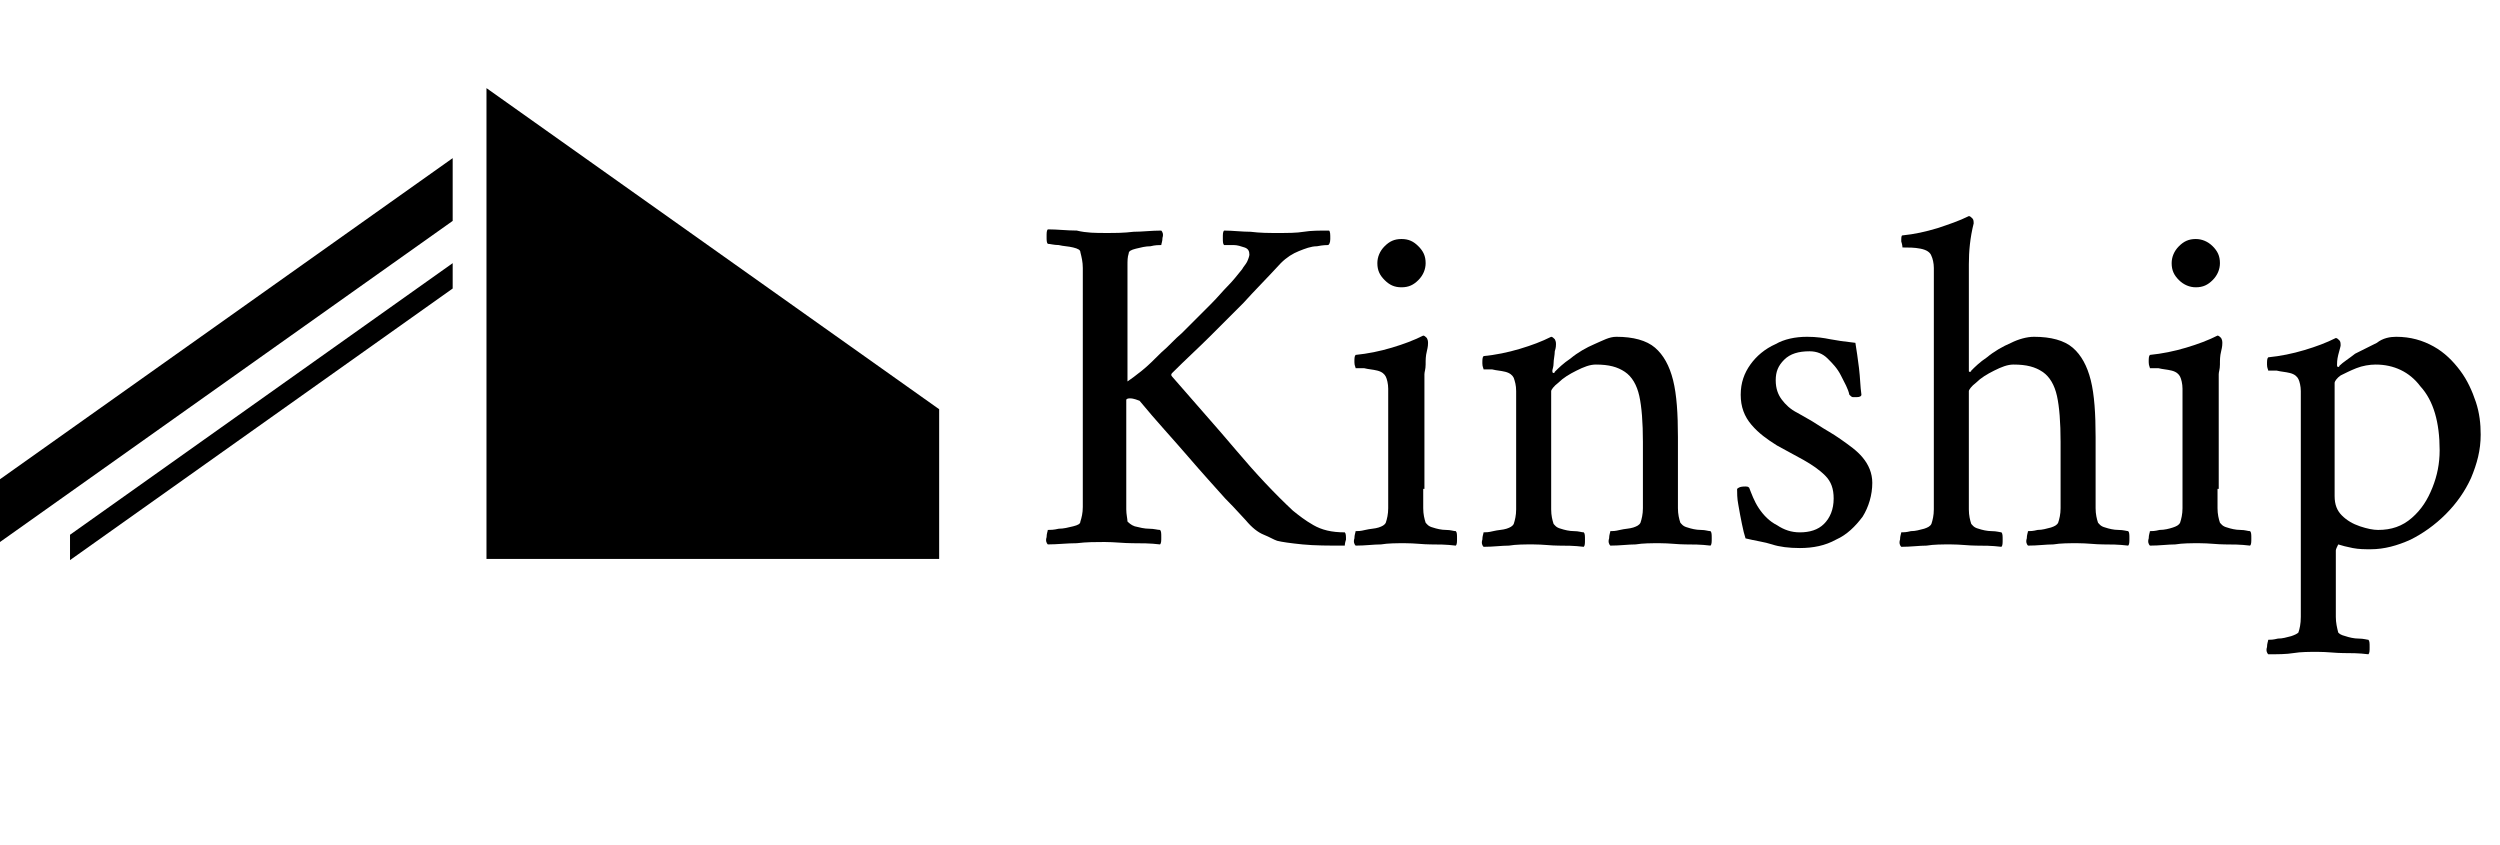 <?xml version="1.0" encoding="utf-8"?>
<!-- Generator: Adobe Illustrator 28.1.0, SVG Export Plug-In . SVG Version: 6.00 Build 0)  -->
<svg version="1.1" id="Layer_1" xmlns="http://www.w3.org/2000/svg" xmlns:xlink="http://www.w3.org/1999/xlink" x="0px" y="0px"
	 viewBox="0 0 207.1 70" style="enable-background:new 0 0 207.1 70;" xml:space="preserve">
<style type="text/css">
	.st0{enable-background:new    ;}
	.st1{fill-rule:evenodd;clip-rule:evenodd;}
</style>
<g class="st0">
	<path d="M91.6,19.3c0.8,0,1.5,0,2.3-0.1c0.7,0,1.5-0.1,2.3-0.1c0.1,0.1,0.2,0.3,0.1,0.6c0,0.3-0.1,0.5-0.1,0.6
		c-0.2,0-0.5,0-0.9,0.1c-0.4,0-0.8,0.1-1.2,0.2c-0.4,0.1-0.6,0.2-0.6,0.4c-0.1,0.3-0.1,0.6-0.1,1c0,0.4,0,0.9,0,1.4
		c0,0.1,0,0.2,0,0.2s0,0.2,0,0.2v7.8c0.3-0.2,0.7-0.5,1.2-0.9c0.5-0.4,1-0.9,1.6-1.5c0.6-0.5,1.1-1.1,1.7-1.6c1-1,1.8-1.8,2.4-2.4
		c0.6-0.6,1-1.1,1.4-1.5c0.4-0.4,0.8-0.9,1.2-1.4c0.1-0.2,0.3-0.4,0.4-0.6c0.1-0.2,0.2-0.5,0.2-0.6c0-0.3-0.1-0.5-0.4-0.6
		c-0.3-0.1-0.6-0.2-0.9-0.2c-0.3,0-0.6,0-0.7,0c-0.1,0-0.1,0-0.1,0c-0.1-0.1-0.1-0.3-0.1-0.6s0-0.5,0.1-0.6c0.7,0,1.5,0.1,2.2,0.1
		c0.8,0.1,1.5,0.1,2.2,0.1c0.9,0,1.6,0,2.2-0.1c0.6-0.1,1.3-0.1,2.1-0.1c0.1,0.1,0.1,0.3,0.1,0.7c0,0.3-0.1,0.5-0.2,0.5
		s-0.4,0-0.9,0.1c-0.5,0-1,0.2-1.5,0.4s-1,0.5-1.5,1c-1.1,1.2-2.2,2.3-3.1,3.3c-0.9,0.9-1.9,1.9-2.8,2.8c-0.9,0.9-2,1.9-3.1,3
		c-0.1,0.1-0.1,0.2,0,0.3c1.9,2.2,3.7,4.2,5.3,6.1c1.6,1.9,3.2,3.6,4.7,5c0.5,0.4,1,0.8,1.7,1.2s1.5,0.6,2.6,0.6
		c0.1,0.1,0.1,0.3,0.1,0.6c-0.1,0.3-0.1,0.5-0.1,0.5c-1.3,0-2.5,0-3.5-0.1s-1.7-0.2-2.1-0.3c-0.3-0.1-0.6-0.3-1.1-0.5
		s-1-0.6-1.5-1.2c-0.3-0.3-0.8-0.9-1.7-1.8c-0.8-0.9-1.9-2.1-3.1-3.5c-1.2-1.4-2.6-2.9-4-4.6C93.9,33,93.7,33,93.6,33
		c-0.1,0-0.2,0-0.3,0.1v7.3c0,0.1,0,0.2,0,0.2s0,0.2,0,0.2c0,0.5,0,1,0,1.4c0,0.4,0.1,0.8,0.1,1c0.1,0.1,0.3,0.3,0.6,0.4
		c0.4,0.1,0.8,0.2,1.2,0.2c0.4,0,0.7,0.1,0.9,0.1c0.1,0.1,0.1,0.3,0.1,0.6c0,0.3,0,0.5-0.1,0.6c-0.8-0.1-1.6-0.1-2.3-0.1
		c-0.7,0-1.5-0.1-2.3-0.1c-0.7,0-1.5,0-2.3,0.1c-0.8,0-1.6,0.1-2.4,0.1c-0.1-0.1-0.2-0.3-0.1-0.6c0-0.3,0.1-0.5,0.1-0.6
		c0.2,0,0.5,0,0.9-0.1c0.4,0,0.8-0.1,1.2-0.2c0.4-0.1,0.6-0.2,0.6-0.4c0.1-0.3,0.2-0.7,0.2-1.2c0-0.5,0-1.1,0-1.6V23.9
		c0-0.6,0-1.1,0-1.7c0-0.5-0.1-0.9-0.2-1.3c0-0.2-0.2-0.3-0.6-0.4c-0.4-0.1-0.8-0.1-1.2-0.2c-0.4,0-0.7-0.1-0.9-0.1
		c-0.1-0.1-0.1-0.3-0.1-0.6c0-0.3,0-0.5,0.1-0.6c0.8,0,1.6,0.1,2.4,0.1C90,19.3,90.8,19.3,91.6,19.3z"/>
	<path d="M117.9,40.5c0,0.6,0,1.1,0,1.6s0.1,0.9,0.2,1.2c0.1,0.1,0.2,0.3,0.6,0.4c0.3,0.1,0.7,0.2,1.1,0.2c0.4,0,0.6,0.1,0.8,0.1
		c0.1,0.1,0.1,0.3,0.1,0.6c0,0.3,0,0.5-0.1,0.6c-0.8-0.1-1.5-0.1-2.1-0.1c-0.6,0-1.3-0.1-2.1-0.1c-0.7,0-1.4,0-2,0.1
		c-0.6,0-1.3,0.1-2.1,0.1c-0.1-0.1-0.2-0.3-0.1-0.6c0-0.3,0.1-0.5,0.1-0.6c0.2,0,0.4,0,0.8-0.1s0.8-0.1,1.1-0.2
		c0.3-0.1,0.5-0.2,0.6-0.4c0.1-0.3,0.2-0.7,0.2-1.2s0-1.1,0-1.6v-7.3c0-0.3,0-0.6,0-1c0-0.4-0.1-0.8-0.2-1c-0.1-0.2-0.3-0.4-0.7-0.5
		c-0.4-0.1-0.7-0.1-1.1-0.2c-0.4,0-0.6,0-0.7,0c0-0.1-0.1-0.2-0.1-0.5s0-0.5,0.1-0.6c1-0.1,2-0.3,3-0.6c1-0.3,1.8-0.6,2.6-1
		c0.1,0,0.2,0.1,0.3,0.2c0.1,0.2,0.1,0.3,0.1,0.4c0,0.1,0,0.3-0.1,0.7c-0.1,0.4-0.1,0.7-0.1,1.1s-0.1,0.6-0.1,0.8V40.5z M114.1,21.8
		c0-0.5,0.2-1,0.6-1.4c0.4-0.4,0.8-0.6,1.4-0.6s1,0.2,1.4,0.6c0.4,0.4,0.6,0.8,0.6,1.4c0,0.5-0.2,1-0.6,1.4
		c-0.4,0.4-0.8,0.6-1.4,0.6s-1-0.2-1.4-0.6C114.3,22.8,114.1,22.4,114.1,21.8z"/>
	<path d="M133.9,27.9c1.4,0,2.5,0.3,3.2,0.9c0.7,0.6,1.2,1.5,1.5,2.7c0.3,1.2,0.4,2.8,0.4,4.7v4.3c0,0.6,0,1.1,0,1.6
		c0,0.5,0.1,0.9,0.2,1.2c0.1,0.1,0.2,0.3,0.6,0.4c0.3,0.1,0.7,0.2,1.1,0.2s0.6,0.1,0.8,0.1c0.1,0.1,0.1,0.3,0.1,0.6
		c0,0.3,0,0.5-0.1,0.6c-0.8-0.1-1.5-0.1-2.1-0.1c-0.6,0-1.3-0.1-2.1-0.1c-0.7,0-1.4,0-2,0.1c-0.6,0-1.3,0.1-2.1,0.1
		c-0.1-0.1-0.2-0.3-0.1-0.6c0-0.3,0.1-0.5,0.1-0.6c0.2,0,0.4,0,0.8-0.1s0.8-0.1,1.1-0.2c0.3-0.1,0.5-0.2,0.6-0.4
		c0.1-0.3,0.2-0.7,0.2-1.2c0-0.5,0-1.1,0-1.6v-3.9c0-1.6-0.1-2.9-0.3-3.8c-0.2-0.9-0.6-1.6-1.2-2c-0.6-0.4-1.3-0.6-2.4-0.6
		c-0.5,0-1,0.2-1.6,0.5s-1.1,0.6-1.5,1c-0.4,0.3-0.6,0.6-0.6,0.7v8.2c0,0.6,0,1.1,0,1.6s0.1,0.9,0.2,1.2c0.1,0.1,0.2,0.3,0.6,0.4
		c0.3,0.1,0.7,0.2,1.1,0.2c0.4,0,0.6,0.1,0.8,0.1c0.1,0.1,0.1,0.3,0.1,0.6c0,0.3,0,0.5-0.1,0.6c-0.8-0.1-1.5-0.1-2.1-0.1
		c-0.6,0-1.3-0.1-2.1-0.1c-0.7,0-1.4,0-2,0.1c-0.6,0-1.3,0.1-2.1,0.1c-0.1-0.1-0.2-0.3-0.1-0.6c0-0.3,0.1-0.5,0.1-0.6
		c0.2,0,0.4,0,0.8-0.1s0.8-0.1,1.1-0.2c0.3-0.1,0.5-0.2,0.6-0.4c0.1-0.3,0.2-0.7,0.2-1.2s0-1.1,0-1.6v-7.1c0-0.3,0-0.6,0-1.1
		c0-0.5-0.1-0.8-0.2-1.1c-0.1-0.2-0.3-0.4-0.7-0.5c-0.4-0.1-0.7-0.1-1.1-0.2c-0.4,0-0.6,0-0.7,0c0-0.1-0.1-0.2-0.1-0.5
		s0-0.5,0.1-0.6c1-0.1,2-0.3,3-0.6c1-0.3,1.8-0.6,2.6-1c0.1,0,0.2,0.1,0.3,0.2c0.1,0.2,0.1,0.3,0.1,0.4c0,0.1,0,0.3-0.1,0.6
		c0,0.3-0.1,0.7-0.1,1s-0.1,0.5-0.1,0.6c0,0.1,0,0.2,0.1,0.2c0,0,0.1,0,0.1-0.1c0.3-0.3,0.7-0.7,1.3-1.1c0.6-0.5,1.3-0.9,2-1.2
		S133.3,27.9,133.9,27.9z"/>
	<path d="M149.7,27.9c0.8,0,1.4,0.1,1.9,0.2c0.5,0.1,1.2,0.2,2.1,0.3c0.1,0.6,0.2,1.3,0.3,2.1c0.1,0.8,0.1,1.5,0.2,2.2
		c0,0.1-0.1,0.2-0.4,0.2c-0.1,0-0.2,0-0.3,0c-0.1,0-0.2-0.1-0.3-0.2c-0.1-0.5-0.4-1-0.7-1.6c-0.3-0.6-0.7-1-1.1-1.4
		s-0.9-0.6-1.5-0.6c-0.9,0-1.6,0.2-2.1,0.7c-0.5,0.5-0.7,1-0.7,1.7c0,0.7,0.2,1.2,0.5,1.6c0.3,0.4,0.7,0.8,1.3,1.1
		c0.5,0.3,1.1,0.6,1.7,1s1.2,0.7,1.9,1.2s1.3,0.9,1.8,1.5c0.5,0.6,0.8,1.3,0.8,2.1c0,1-0.3,2-0.8,2.8c-0.6,0.8-1.3,1.5-2.2,1.9
		c-0.9,0.5-1.9,0.7-3,0.7c-0.9,0-1.7-0.1-2.3-0.3c-0.6-0.2-1.4-0.3-2.2-0.5c-0.1-0.3-0.2-0.7-0.3-1.2c-0.1-0.5-0.2-1-0.3-1.6
		c-0.1-0.5-0.1-1-0.1-1.3c0.2-0.2,0.5-0.2,0.7-0.2c0.1,0,0.2,0,0.3,0.1c0.2,0.5,0.4,1.1,0.8,1.7c0.4,0.6,0.9,1.1,1.5,1.4
		c0.6,0.4,1.2,0.6,1.9,0.6c0.8,0,1.5-0.2,2-0.7c0.5-0.5,0.8-1.2,0.8-2.1c0-0.8-0.2-1.4-0.7-1.9c-0.5-0.5-1.1-0.9-1.8-1.3
		c-0.7-0.4-1.5-0.8-2.2-1.2c-0.8-0.5-1.5-1-2.1-1.7c-0.6-0.7-0.9-1.5-0.9-2.5c0-1,0.3-1.8,0.8-2.5s1.2-1.3,2.1-1.7
		C147.8,28.1,148.7,27.9,149.7,27.9z"/>
	<path d="M168.5,27.9c1.4,0,2.5,0.3,3.2,0.9c0.7,0.6,1.2,1.5,1.5,2.7c0.3,1.2,0.4,2.8,0.4,4.7v4.3c0,0.6,0,1.1,0,1.6
		s0.1,0.9,0.2,1.2c0.1,0.1,0.2,0.3,0.6,0.4c0.3,0.1,0.7,0.2,1.1,0.2s0.7,0.1,0.8,0.1c0.1,0.1,0.1,0.3,0.1,0.6c0,0.3,0,0.5-0.1,0.6
		c-0.8-0.1-1.5-0.1-2.1-0.1c-0.6,0-1.3-0.1-2.1-0.1c-0.7,0-1.4,0-2,0.1c-0.6,0-1.3,0.1-2.1,0.1c-0.1-0.1-0.2-0.3-0.1-0.6
		c0-0.3,0.1-0.5,0.1-0.6c0.2,0,0.4,0,0.8-0.1c0.4,0,0.7-0.1,1.1-0.2c0.3-0.1,0.5-0.2,0.6-0.4c0.1-0.3,0.2-0.7,0.2-1.2s0-1.1,0-1.6
		v-3.9c0-1.6-0.1-2.9-0.3-3.8c-0.2-0.9-0.6-1.6-1.2-2c-0.6-0.4-1.3-0.6-2.4-0.6c-0.5,0-1,0.2-1.6,0.5c-0.6,0.3-1.1,0.6-1.5,1
		c-0.4,0.3-0.6,0.6-0.6,0.7v8.2c0,0.6,0,1.1,0,1.6c0,0.5,0.1,0.9,0.2,1.2c0.1,0.1,0.2,0.3,0.6,0.4c0.3,0.1,0.7,0.2,1.1,0.2
		c0.4,0,0.7,0.1,0.8,0.1c0.1,0.1,0.1,0.3,0.1,0.6c0,0.3,0,0.5-0.1,0.6c-0.8-0.1-1.5-0.1-2.1-0.1c-0.6,0-1.3-0.1-2.1-0.1
		c-0.7,0-1.4,0-2,0.1c-0.6,0-1.3,0.1-2.1,0.1c-0.1-0.1-0.2-0.3-0.1-0.6c0-0.3,0.1-0.5,0.1-0.6c0.2,0,0.4,0,0.8-0.1
		c0.4,0,0.7-0.1,1.1-0.2c0.3-0.1,0.5-0.2,0.6-0.4c0.1-0.3,0.2-0.7,0.2-1.2c0-0.5,0-1.1,0-1.6V23.2c0-0.3,0-0.6,0-1
		c0-0.4-0.1-0.8-0.2-1c-0.1-0.3-0.4-0.5-0.9-0.6c-0.5-0.1-1-0.1-1.5-0.1c0,0,0-0.2-0.1-0.5c0-0.3,0-0.5,0.1-0.5
		c1-0.1,1.9-0.3,2.9-0.6c0.9-0.3,1.8-0.6,2.6-1c0.1,0,0.2,0.1,0.3,0.2c0.1,0.1,0.1,0.3,0.1,0.4c-0.3,1.2-0.4,2.3-0.4,3.4v8.8
		c0,0.1,0,0.1,0.1,0.1c0,0,0.1,0,0.1-0.1c0.3-0.3,0.7-0.7,1.3-1.1c0.6-0.5,1.3-0.9,2-1.2C167.2,28.1,167.9,27.9,168.5,27.9z"/>
	<path d="M183.7,40.5c0,0.6,0,1.1,0,1.6c0,0.5,0.1,0.9,0.2,1.2c0.1,0.1,0.2,0.3,0.6,0.4c0.3,0.1,0.7,0.2,1.1,0.2s0.6,0.1,0.8,0.1
		c0.1,0.1,0.1,0.3,0.1,0.6c0,0.3,0,0.5-0.1,0.6c-0.8-0.1-1.5-0.1-2.1-0.1c-0.6,0-1.3-0.1-2.1-0.1c-0.7,0-1.4,0-2,0.1
		c-0.6,0-1.3,0.1-2.1,0.1c-0.1-0.1-0.2-0.3-0.1-0.6c0-0.3,0.1-0.5,0.1-0.6c0.2,0,0.4,0,0.8-0.1c0.4,0,0.8-0.1,1.1-0.2
		c0.3-0.1,0.5-0.2,0.6-0.4c0.1-0.3,0.2-0.7,0.2-1.2c0-0.5,0-1.1,0-1.6v-7.3c0-0.3,0-0.6,0-1c0-0.4-0.1-0.8-0.2-1
		c-0.1-0.2-0.3-0.4-0.7-0.5c-0.4-0.1-0.7-0.1-1.1-0.2c-0.4,0-0.6,0-0.7,0c0-0.1-0.1-0.2-0.1-0.5c0-0.3,0-0.5,0.1-0.6
		c1-0.1,2-0.3,3-0.6c1-0.3,1.8-0.6,2.6-1c0.1,0,0.2,0.1,0.3,0.2c0.1,0.2,0.1,0.3,0.1,0.4c0,0.1,0,0.3-0.1,0.7
		c-0.1,0.4-0.1,0.7-0.1,1.1s-0.1,0.6-0.1,0.8V40.5z M179.9,21.8c0-0.5,0.2-1,0.6-1.4c0.4-0.4,0.8-0.6,1.4-0.6c0.5,0,1,0.2,1.4,0.6
		c0.4,0.4,0.6,0.8,0.6,1.4c0,0.5-0.2,1-0.6,1.4c-0.4,0.4-0.8,0.6-1.4,0.6c-0.5,0-1-0.2-1.4-0.6C180.1,22.8,179.9,22.4,179.9,21.8z"
		/>
	<path d="M198.5,27.9c1.2,0,2.2,0.3,3.1,0.8c0.9,0.5,1.6,1.2,2.2,2c0.6,0.8,1,1.7,1.3,2.6c0.3,0.9,0.4,1.8,0.4,2.7
		c0,1.3-0.3,2.4-0.8,3.6c-0.5,1.1-1.2,2.1-2.1,3c-0.9,0.9-1.9,1.6-2.9,2.1c-1.1,0.5-2.2,0.8-3.3,0.8c-0.5,0-1,0-1.5-0.1
		s-0.9-0.2-1.2-0.3c-0.1,0.2-0.2,0.4-0.2,0.5v3.8c0,0.6,0,1.1,0,1.7c0,0.5,0.1,0.9,0.2,1.3c0.1,0.1,0.2,0.2,0.6,0.3
		c0.3,0.1,0.7,0.2,1.1,0.2c0.4,0,0.7,0.1,0.8,0.1c0.1,0.1,0.1,0.3,0.1,0.6c0,0.3,0,0.5-0.1,0.6c-0.8-0.1-1.5-0.1-2.1-0.1
		s-1.3-0.1-2.1-0.1c-0.7,0-1.4,0-2,0.1s-1.3,0.1-2.1,0.1c-0.1-0.1-0.2-0.3-0.1-0.6c0-0.3,0.1-0.5,0.1-0.6c0.2,0,0.4,0,0.8-0.1
		c0.4,0,0.7-0.1,1.1-0.2c0.3-0.1,0.5-0.2,0.6-0.3c0.1-0.3,0.2-0.7,0.2-1.3c0-0.5,0-1.1,0-1.7v-16c0-0.3,0-0.6,0-1
		c0-0.4-0.1-0.8-0.2-1c-0.1-0.2-0.3-0.4-0.7-0.5c-0.4-0.1-0.7-0.1-1.1-0.2c-0.4,0-0.6,0-0.7,0c0-0.1-0.1-0.2-0.1-0.5
		c0-0.3,0-0.5,0.1-0.6c1-0.1,2-0.3,3-0.6c1-0.3,1.8-0.6,2.6-1c0.1,0,0.2,0.1,0.3,0.2s0.1,0.3,0.1,0.4c0,0.1-0.1,0.4-0.2,0.8
		c-0.1,0.4-0.1,0.7-0.1,0.8c0,0.1,0,0.2,0.1,0.2c0,0,0.1,0,0.1-0.1c0.3-0.3,0.8-0.6,1.3-1c0.6-0.3,1.2-0.6,1.8-0.9
		C197.4,28,198,27.9,198.5,27.9z M196.8,30.2c-0.5,0-1.1,0.1-1.6,0.3c-0.5,0.2-0.9,0.4-1.3,0.6c-0.3,0.2-0.5,0.5-0.5,0.6v9.4
		c0,0.7,0.2,1.2,0.6,1.6c0.4,0.4,0.9,0.7,1.5,0.9s1.1,0.3,1.5,0.3c1.1,0,2-0.3,2.8-1s1.3-1.5,1.7-2.5c0.4-1,0.6-2,0.6-3.1
		c0-2.3-0.5-4.1-1.6-5.3C199.6,30.8,198.3,30.2,196.8,30.2z"/>
</g>
<g>
	<path class="st1" d="M37.5,23.9v-2.1L5.8,44.3v2.1L37.5,23.9z M40.3,7.3l37.5,26.6v12.4H40.3V7.3z M37.5,13.1L0,39.7v5.2l37.5-26.6
		V13.1z"/>
</g>
</svg>
